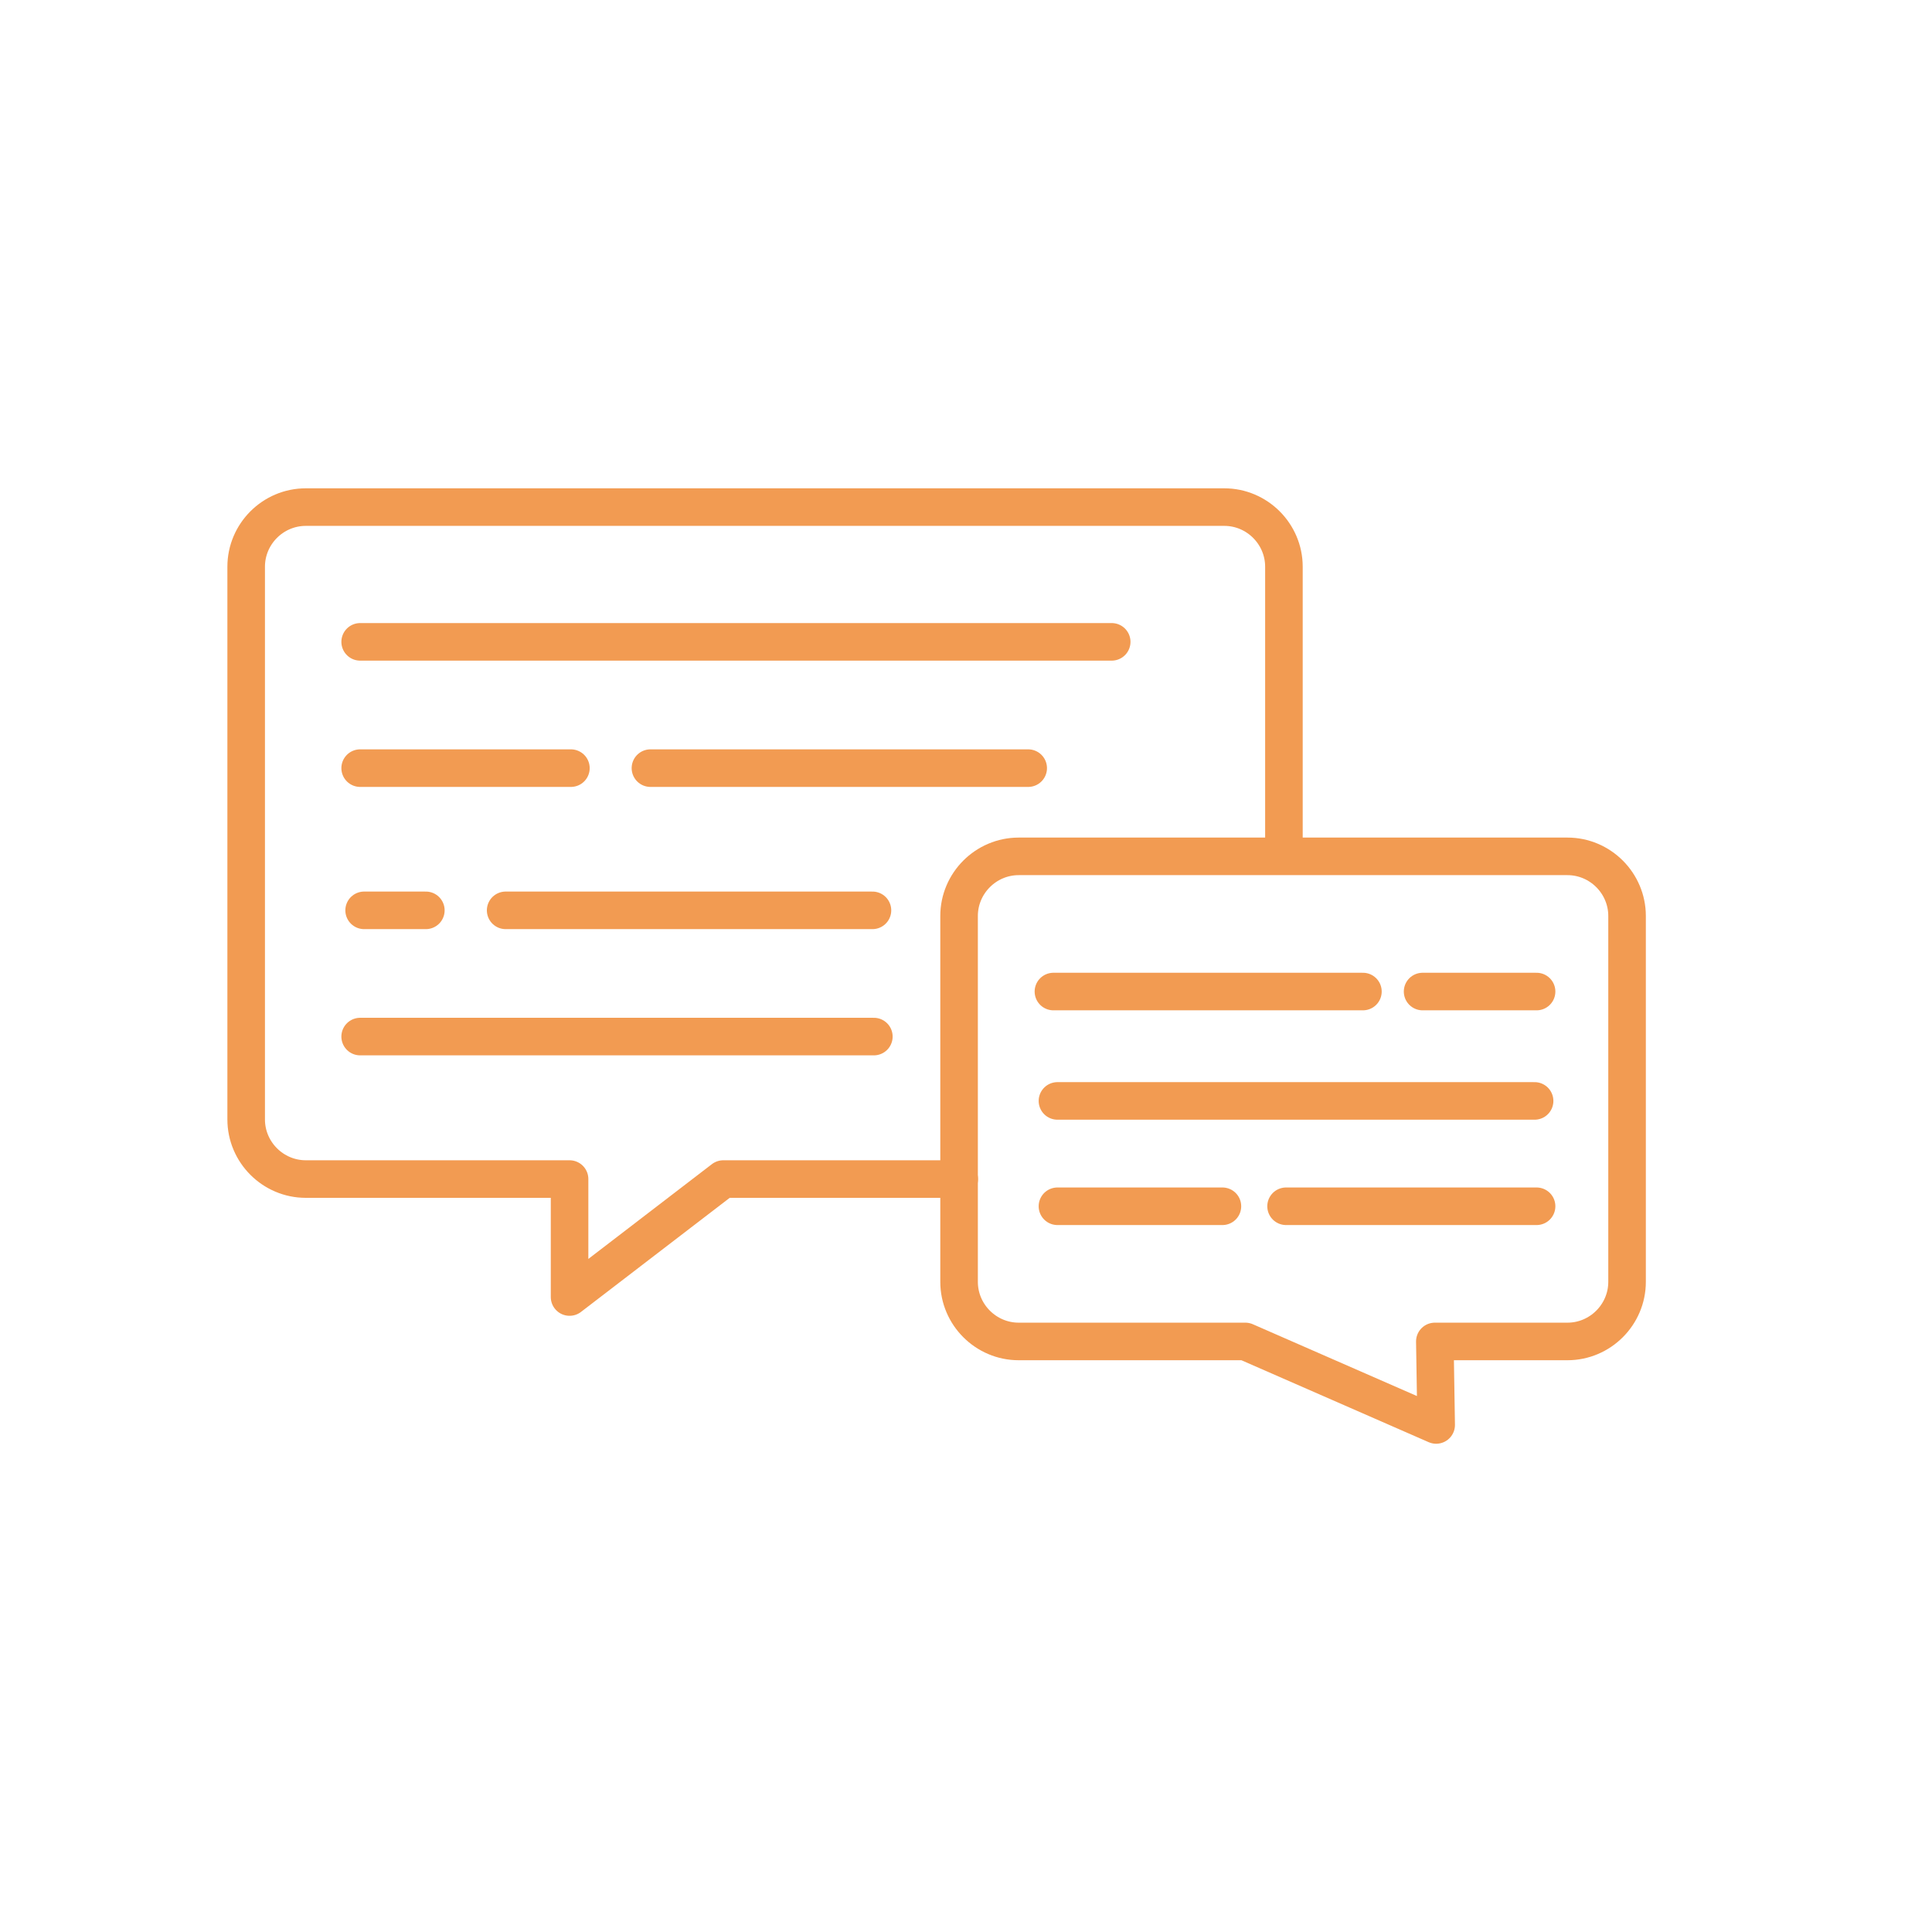 <?xml version="1.0" encoding="UTF-8"?>
<svg id="Layer_2" data-name="Layer 2" xmlns="http://www.w3.org/2000/svg" viewBox="0 0 360 360">
  <defs>
    <style>
      .cls-1 {
        fill: none;
        stroke: #f29b52;
        stroke-linecap: round;
        stroke-linejoin: round;
        stroke-width: 7px;
      }
    </style>
  </defs>
  <path class="cls-1" d="M178.74,219.7h-43.96l-28.65,21.98v-21.98h-49.15c-6.11,0-11.11-5-11.11-11.11v-102.99c0-6.11,5-11.11,11.11-11.11h171.15c6.11,0,11.11,5,11.11,11.11v52.13"/>
  <line class="cls-1" x1="67.11" y1="119.6" x2="207.15" y2="119.6"/>
  <line class="cls-1" x1="67.11" y1="193.15" x2="162.83" y2="193.15"/>
  <line class="cls-1" x1="67.11" y1="143.13" x2="106.38" y2="143.13"/>
  <line class="cls-1" x1="121.2" y1="143.13" x2="191.59" y2="143.13"/>
  <g>
    <path class="cls-1" d="M292.06,249.96h-24.7l.25,15.56-35.56-15.56h-42.23c-6.11,0-11.11-5-11.11-11.11v-68.17c0-6.11,5-11.11,11.11-11.11h102.25c6.11,0,11.11,5,11.11,11.11v68.17c0,6.11-5,11.11-11.11,11.11Z"/>
    <line class="cls-1" x1="196.29" y1="184.76" x2="253.96" y2="184.76"/>
    <line class="cls-1" x1="265.08" y1="184.76" x2="286.32" y2="184.76"/>
    <line class="cls-1" x1="197.04" y1="224.77" x2="227.78" y2="224.77"/>
    <line class="cls-1" x1="197.04" y1="205.14" x2="285.95" y2="205.14"/>
    <line class="cls-1" x1="239.64" y1="224.77" x2="286.32" y2="224.77"/>
  </g>
  <line class="cls-1" x1="94.22" y1="169.63" x2="162.57" y2="169.63"/>
  <line class="cls-1" x1="67.85" y1="169.63" x2="79.35" y2="169.63"/>
</svg>